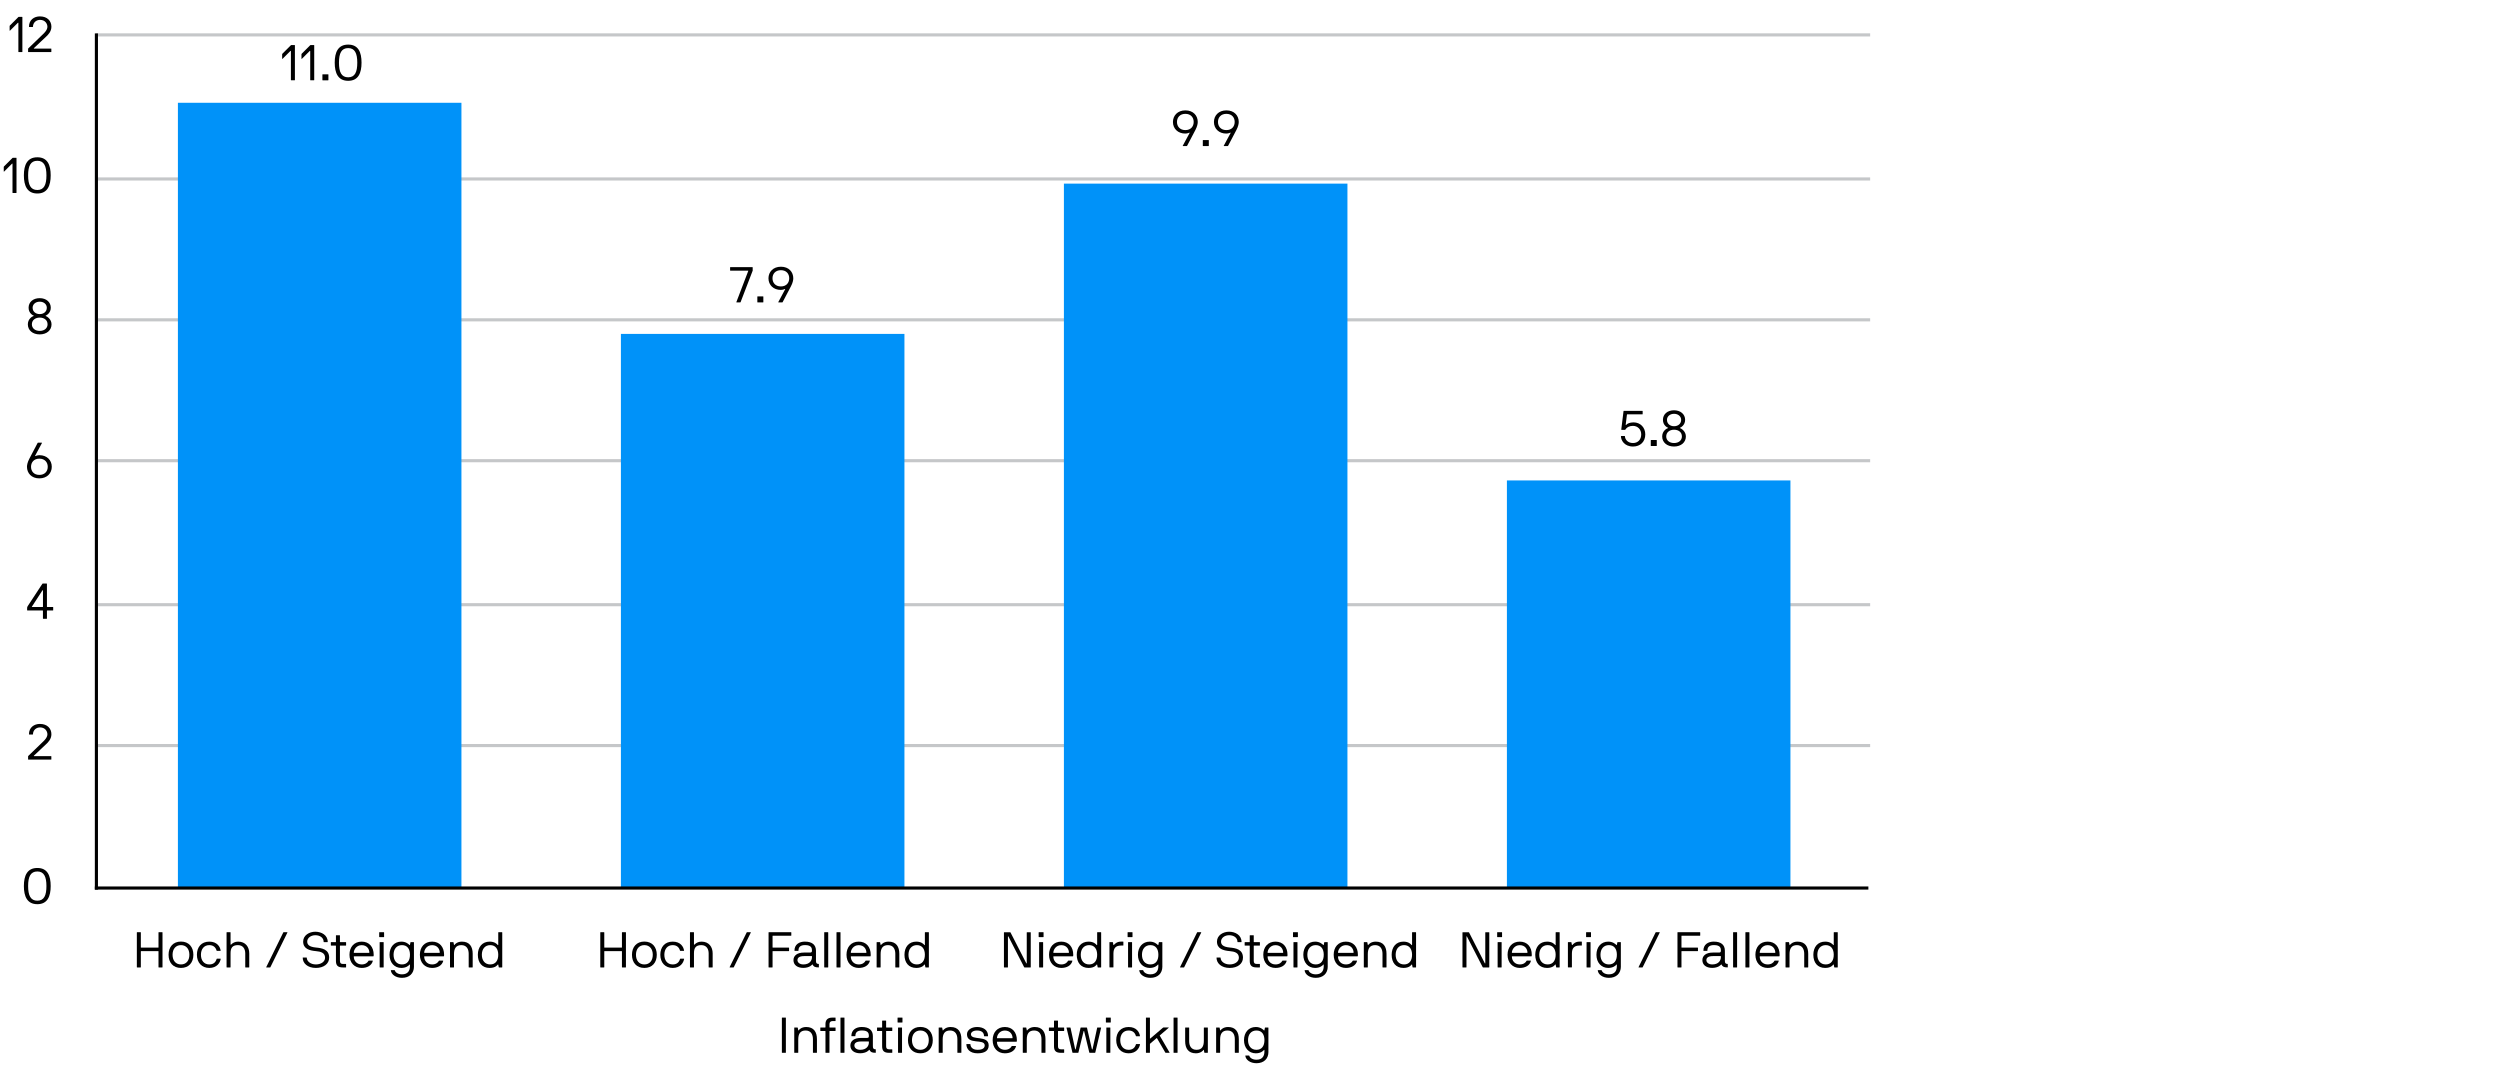 <?xml version="1.0" encoding="UTF-8"?>
<svg id="Layer_1" data-name="Layer 1" xmlns="http://www.w3.org/2000/svg" viewBox="0 0 800 341">
  <path d="M30.77,11.17H598.45M30.74,57.26H598.45M30.71,102.34H598.45M30.77,147.42H598.45M30.67,193.51H598.45M30.75,238.58H598.45" style="fill: none; stroke: #c5c7c9; stroke-linejoin: round;"/>
  <rect x="482.21" y="153.74" width="90.73" height="130.43" style="fill: #0092f9;"/>
  <rect x="340.45" y="58.76" width="90.73" height="225.41" style="fill: #0092f9;"/>
  <rect x="198.69" y="106.85" width="90.73" height="177.32" style="fill: #0092f9;"/>
  <rect x="56.93" y="32.89" width="90.73" height="251.28" style="fill: #0092f9;"/>
  <line x1="30.85" y1="284.67" x2="30.85" y2="10.68" style="fill: none; stroke: #000; stroke-linejoin: round;"/>
  <line x1="30.35" y1="284.17" x2="597.88" y2="284.17" style="fill: none; stroke: #000; stroke-linejoin: round;"/>
  <g>
    <path d="M93.08,16.35s-.05-.08-.08-.08c-.02,0-.03,0-.05,.02l-2.54,2.54s-.05,.03-.06,.03c-.03,0-.06-.03-.06-.08v-1.38c0-.1,.02-.14,.08-.21l2.69-2.69s.06-.08,.11-.08h1.12s.08,.03,.08,.08v11.11s-.03,.08-.08,.08h-1.12s-.08-.03-.08-.08v-9.27Z"/>
    <path d="M99.26,16.35s-.05-.08-.08-.08c-.02,0-.03,0-.05,.02l-2.54,2.54s-.05,.03-.06,.03c-.03,0-.06-.03-.06-.08v-1.38c0-.1,.02-.14,.08-.21l2.69-2.69s.06-.08,.11-.08h1.12s.08,.03,.08,.08v11.11s-.03,.08-.08,.08h-1.12s-.08-.03-.08-.08v-9.27Z"/>
    <path d="M103.25,25.7s-.08-.03-.08-.08v-1.76s.03-.08,.08-.08h1.76s.08,.03,.08,.08v1.76s-.03,.08-.08,.08h-1.76Z"/>
    <path d="M111.42,25.86c-3.25,0-4.31-2.48-4.31-5.81s1.06-5.78,4.31-5.78,4.27,2.45,4.27,5.78-1.04,5.81-4.27,5.81Zm0-10.47c-2.16,0-2.95,1.65-2.95,4.66s.78,4.69,2.95,4.69,2.91-1.71,2.91-4.69-.78-4.66-2.91-4.66Z"/>
  </g>
  <g>
    <path d="M240.87,86.44c0,.13,0,.18-.05,.27l-3.83,9.97s-.05,.08-.1,.08h-1.2s-.08-.03-.06-.08l3.81-9.97c.03-.06-.02-.1-.06-.1h-5.67s-.08-.03-.08-.08v-.96s.03-.08,.08-.08h7.07s.08,.03,.08,.08v.86Z"/>
    <path d="M242.43,96.77s-.08-.03-.08-.08v-1.76s.03-.08,.08-.08h1.76s.08,.03,.08,.08v1.76s-.03,.08-.08,.08h-1.76Z"/>
    <path d="M251.25,92.56c.03-.06-.05-.11-.11-.08-.08,.05-.64,.29-1.31,.29-2.27,0-3.92-1.52-3.92-3.71,0-2.03,1.47-3.71,3.99-3.71s3.95,1.68,3.95,3.71c0,.56-.18,1.47-.74,2.54l-2.67,5.09c-.03,.06-.1,.08-.14,.08h-1.17c-.08,0-.1-.06-.08-.1l2.21-4.11Zm-1.36-.9c1.76,0,2.66-1.2,2.66-2.61s-.9-2.59-2.66-2.59-2.69,1.17-2.69,2.59,.91,2.61,2.69,2.61Z"/>
  </g>
  <g>
    <path d="M380.68,42.53c.03-.06-.05-.11-.11-.08-.08,.05-.64,.29-1.31,.29-2.27,0-3.92-1.52-3.92-3.71,0-2.03,1.47-3.71,3.99-3.71s3.95,1.68,3.95,3.71c0,.56-.18,1.47-.74,2.54l-2.67,5.09c-.03,.06-.1,.08-.14,.08h-1.17c-.08,0-.1-.06-.08-.1l2.21-4.11Zm-1.36-.9c1.76,0,2.66-1.2,2.66-2.61s-.9-2.59-2.66-2.59-2.69,1.17-2.69,2.59,.91,2.61,2.69,2.61Z"/>
    <path d="M384.98,46.74s-.08-.03-.08-.08v-1.76s.03-.08,.08-.08h1.76s.08,.03,.08,.08v1.76s-.03,.08-.08,.08h-1.76Z"/>
    <path d="M393.8,42.53c.03-.06-.05-.11-.11-.08-.08,.05-.64,.29-1.31,.29-2.27,0-3.92-1.52-3.92-3.71,0-2.03,1.47-3.71,3.99-3.71s3.95,1.68,3.95,3.71c0,.56-.18,1.47-.74,2.54l-2.67,5.09c-.03,.06-.1,.08-.14,.08h-1.17c-.08,0-.1-.06-.08-.1l2.21-4.11Zm-1.36-.9c1.76,0,2.66-1.2,2.66-2.61s-.9-2.59-2.66-2.59-2.69,1.17-2.69,2.59,.91,2.61,2.69,2.61Z"/>
  </g>
  <g>
    <path d="M520.73,132.58s-.1,0-.11,.1l-.4,3.23c-.02,.11,.1,.14,.14,.08,.3-.42,1.17-.83,2.37-.83,2.18,0,3.76,1.62,3.76,3.84,0,2.37-1.6,3.89-3.92,3.89-2.79,0-3.87-2.02-3.87-3.28,0-.05,.03-.08,.08-.08h1.12s.08,.03,.08,.08c0,.86,.77,2.16,2.59,2.16,1.55,0,2.62-1.09,2.62-2.77,0-1.54-1.09-2.72-2.64-2.72-1.06,0-1.91,.37-2.45,1.22-.03,.05-.08,.06-.13,.06h-1.06s-.11-.03-.1-.14l.72-5.87c.02-.08,.08-.08,.13-.08h5.91s.08,.03,.08,.08v.96s-.03,.08-.08,.08h-4.85Z"/>
    <path d="M528.33,142.73s-.08-.03-.08-.08v-1.76s.03-.08,.08-.08h1.76s.08,.03,.08,.08v1.76s-.03,.08-.08,.08h-1.76Z"/>
    <path d="M531.9,139.67c0-1.71,1.33-2.51,1.87-2.69,.05-.02,.05-.08,0-.1-.19-.06-1.63-.72-1.63-2.53s1.44-3.06,3.55-3.06,3.55,1.28,3.55,3.06-1.46,2.46-1.63,2.53c-.05,.02-.05,.08,0,.1,.53,.22,1.87,1.09,1.87,2.69,0,1.87-1.52,3.22-3.79,3.22s-3.79-1.34-3.79-3.22Zm6.31,0c0-1.38-1.1-2.16-2.51-2.16s-2.51,.8-2.51,2.16c0,1.23,1.01,2.1,2.51,2.1s2.51-.87,2.51-2.1Zm-2.51-3.28c1.33,0,2.27-.83,2.27-2.03,0-1.07-.9-1.94-2.27-1.94s-2.27,.87-2.27,1.94c0,1.2,.94,2.03,2.27,2.03Z"/>
  </g>
  <path d="M11.95,289.34c-3.25,0-4.31-2.48-4.31-5.81s1.06-5.78,4.31-5.78,4.27,2.45,4.27,5.78-1.04,5.81-4.27,5.81Zm0-10.47c-2.16,0-2.95,1.65-2.95,4.66s.78,4.69,2.95,4.69,2.91-1.71,2.91-4.69-.78-4.66-2.91-4.66Z"/>
  <path d="M12.82,231.66c2.29,0,3.63,1.44,3.63,3.3,0,1.55-1.07,2.62-1.78,3.26l-3.83,3.6s-.05,.14,.05,.14h5.46s.08,.03,.08,.08v.96s-.03,.08-.08,.08h-7.28s-.08-.03-.08-.08v-.99c0-.06,.05-.1,.08-.13l4.66-4.5c.42-.38,1.44-1.38,1.44-2.4,0-.94-.69-2.21-2.35-2.21-1.25,0-2.26,.88-2.27,2.19,0,.05-.03,.08-.08,.08h-1.12s-.08-.03-.08-.08c0-2.16,1.6-3.31,3.55-3.31Z"/>
  <path d="M8.69,194.44c0-.18,.1-.37,.27-.62l4.59-7c.05-.08,.1-.08,.16-.08h1.23s.08,.03,.08,.08v7.33s.03,.08,.08,.08h1.84s.08,.03,.08,.08v.96s-.03,.08-.08,.08h-1.84s-.08,.03-.08,.08v2.5s-.03,.08-.08,.08h-1.12s-.08-.03-.08-.08v-2.5s-.03-.08-.08-.08h-4.9s-.08-.03-.08-.08v-.83Zm1.5-.3s-.02,.1,.05,.1h3.43s.08-.03,.08-.08v-5.23c0-.1-.1-.11-.16-.02l-3.39,5.23Z"/>
  <path d="M11.23,145.87c-.03,.06,.05,.11,.11,.08,.08-.05,.64-.29,1.31-.29,2.27,0,3.92,1.52,3.92,3.71,0,2.03-1.47,3.71-3.99,3.71s-3.95-1.68-3.95-3.71c0-.56,.18-1.47,.74-2.54l2.67-5.09c.03-.06,.1-.08,.14-.08h1.17c.08,0,.1,.06,.08,.1l-2.21,4.11Zm1.36,.9c-1.76,0-2.66,1.2-2.66,2.61s.9,2.59,2.66,2.59,2.69-1.17,2.69-2.59-.91-2.61-2.69-2.61Z"/>
  <path d="M8.91,103.79c0-1.71,1.33-2.51,1.87-2.69,.05-.02,.05-.08,0-.1-.19-.06-1.63-.72-1.63-2.53s1.44-3.06,3.55-3.06,3.55,1.28,3.55,3.06-1.46,2.46-1.63,2.53c-.05,.02-.05,.08,0,.1,.53,.22,1.87,1.09,1.87,2.69,0,1.87-1.52,3.22-3.79,3.22s-3.79-1.34-3.79-3.22Zm6.31,0c0-1.38-1.1-2.16-2.51-2.16s-2.51,.8-2.51,2.16c0,1.23,1.01,2.1,2.51,2.1s2.51-.87,2.51-2.1Zm-2.51-3.28c1.33,0,2.27-.83,2.27-2.03,0-1.07-.9-1.94-2.27-1.94s-2.27,.87-2.27,1.94c0,1.2,.94,2.03,2.27,2.03Z"/>
  <g>
    <path d="M3.99,52.42s-.05-.08-.08-.08c-.02,0-.03,0-.05,.02l-2.54,2.54s-.05,.03-.06,.03c-.03,0-.06-.03-.06-.08v-1.38c0-.1,.02-.14,.08-.21l2.69-2.69s.06-.08,.11-.08h1.12s.08,.03,.08,.08v11.11s-.03,.08-.08,.08h-1.12s-.08-.03-.08-.08v-9.27Z"/>
    <path d="M11.95,61.92c-3.25,0-4.31-2.48-4.31-5.81s1.06-5.78,4.31-5.78,4.27,2.45,4.27,5.78-1.04,5.81-4.27,5.81Zm0-10.47c-2.16,0-2.95,1.65-2.95,4.66s.78,4.69,2.95,4.69,2.91-1.71,2.91-4.69-.78-4.66-2.91-4.66Z"/>
  </g>
  <g>
    <path d="M5.87,7.33s-.05-.08-.08-.08c-.02,0-.03,0-.05,.02l-2.54,2.54s-.05,.03-.06,.03c-.03,0-.06-.03-.06-.08v-1.38c0-.1,.02-.14,.08-.21l2.69-2.69s.06-.08,.11-.08h1.12s.08,.03,.08,.08v11.11s-.03,.08-.08,.08h-1.12s-.08-.03-.08-.08V7.33Z"/>
    <path d="M12.82,5.25c2.29,0,3.63,1.44,3.63,3.3,0,1.55-1.07,2.62-1.78,3.26l-3.83,3.6s-.05,.14,.05,.14h5.46s.08,.03,.08,.08v.96s-.03,.08-.08,.08h-7.28s-.08-.03-.08-.08v-.99c0-.06,.05-.1,.08-.13l4.66-4.5c.42-.38,1.44-1.38,1.44-2.4,0-.94-.69-2.21-2.35-2.21-1.25,0-2.26,.88-2.27,2.19,0,.05-.03,.08-.08,.08h-1.12s-.08-.03-.08-.08c0-2.16,1.6-3.31,3.55-3.31Z"/>
  </g>
  <g>
    <path d="M50.8,309.58s-.08-.03-.08-.08v-5.06s-.03-.08-.08-.08h-5.49s-.08,.03-.08,.08v5.06s-.03,.08-.08,.08h-1.12s-.08-.03-.08-.08v-11.11s.03-.08,.08-.08h1.12s.08,.03,.08,.08v4.77s.03,.08,.08,.08h5.49s.08-.03,.08-.08v-4.77s.03-.08,.08-.08h1.12s.08,.03,.08,.08v11.11s-.03,.08-.08,.08h-1.12Z"/>
    <path d="M57.91,309.74c-2.51,0-3.97-1.71-3.97-4.21s1.46-4.23,3.97-4.23,3.97,1.73,3.97,4.23-1.47,4.21-3.97,4.21Zm0-7.3c-1.7,0-2.69,1.25-2.69,3.09s.99,3.09,2.69,3.09,2.69-1.25,2.69-3.09-.99-3.09-2.69-3.09Z"/>
    <path d="M69.43,306.78h1.12s.08,.03,.08,.08c-.21,1.26-1.25,2.88-3.65,2.88s-3.97-1.7-3.97-4.21,1.46-4.21,3.97-4.21,3.46,1.65,3.63,2.88c0,.06-.03,.08-.08,.08h-1.12s-.08-.03-.1-.08c-.3-1.1-1.09-1.76-2.34-1.76-1.7,0-2.67,1.28-2.67,3.09s.98,3.09,2.67,3.09c1.28,0,2.03-.64,2.35-1.76,.02-.05,.05-.08,.1-.08Z"/>
    <path d="M78.48,305.08c0-1.3-.61-2.64-2.35-2.64s-2.35,.86-2.35,2.59v4.47s-.03,.08-.08,.08h-1.12s-.08-.03-.08-.08v-11.11s.03-.08,.08-.08h1.12s.08,.03,.08,.08v3.84c0,.06,.1,.11,.16,.05l.22-.21c.34-.3,.99-.75,2.03-.75,2.43,0,3.57,1.75,3.57,3.76v4.42s-.03,.08-.08,.08h-1.12s-.08-.03-.08-.08v-4.42Z"/>
    <path d="M86.51,309.53s-.05,.05-.08,.05h-1.17c-.06,0-.1-.05-.06-.11l5.46-11.11s.05-.05,.08-.05h1.17c.06,0,.1,.05,.06,.11l-5.46,11.11Z"/>
    <path d="M101.09,308.62c1.52,0,2.93-.8,2.93-2.16,0-1.57-1.39-1.97-2.93-2.1-2.02-.18-4.08-.71-4.08-3.06,0-2,1.95-3.15,3.89-3.15s3.97,1.06,3.97,3.25c0,.05-.03,.08-.08,.08h-1.14s-.08-.03-.08-.08c0-1.33-1.17-2.13-2.67-2.13-1.38,0-2.59,.83-2.59,2.03,0,.98,.61,1.7,2.79,1.91,1.89,.18,4.23,.54,4.23,3.25,0,1.97-1.76,3.28-4.23,3.28-2.71,0-4.23-1.52-4.23-3.25,0-.05,.03-.08,.08-.08h1.14s.08,.03,.08,.08c0,1.06,1.12,2.13,2.93,2.13Z"/>
    <path d="M105.95,302.59s-.08-.03-.08-.08v-.94s.03-.08,.08-.08h1.47s.08-.03,.08-.08v-2.05s.03-.08,.08-.08h1.12s.08,.03,.08,.08v2.05s.03,.08,.08,.08h1.81s.08,.03,.08,.08v.94s-.03,.08-.08,.08h-1.81s-.08,.03-.08,.08v4.83c0,.74,.35,.96,.96,.96h.93s.08,.03,.08,.08v.96s-.03,.08-.08,.08h-.96c-1.6,0-2.21-.64-2.21-2.08v-4.83s-.03-.08-.08-.08h-1.47Z"/>
    <path d="M113.29,306.03s-.08,.03-.08,.08c0,1.3,.94,2.51,2.53,2.51,1.17,0,1.86-.56,2.16-1.14,.03-.06,.08-.08,.13-.08h1.2s.1,.02,.08,.08c-.38,1.5-1.82,2.26-3.57,2.26-2.34,0-3.91-1.71-3.91-4.21s1.5-4.21,3.91-4.21,3.84,1.71,3.84,4.21c0,.3-.02,.5-.13,.5h-6.16Zm2.45-3.58c-1.73,0-2.53,1.5-2.53,2.4,0,.05,.03,.06,.08,.06h4.83s.08-.02,.08-.06c0-1.06-.7-2.4-2.46-2.4Z"/>
    <path d="M122.83,298.31s.08,.03,.08,.08v1.41s-.03,.08-.08,.08h-1.41s-.08-.03-.08-.08v-1.41s.03-.08,.08-.08h1.41Zm-.14,3.17s.08,.03,.08,.08v7.94s-.03,.08-.08,.08h-1.12s-.08-.03-.08-.08v-7.94s.03-.08,.08-.08h1.12Z"/>
    <path d="M132.47,309.28c0,2.24-1.5,3.63-3.83,3.63-2.02,0-3.44-1.1-3.57-2.38,0-.05,.03-.08,.08-.08h1.09s.1,.03,.11,.08c.13,.54,.88,1.26,2.29,1.26,2.02,0,2.54-1.36,2.54-2.58v-.51c0-.08-.1-.1-.14-.03-.29,.38-1.12,1.07-2.61,1.07-2.21,0-3.78-1.71-3.78-4.21s1.5-4.21,3.78-4.21c1.47,0,2.29,.77,2.61,1.09,.03,.03,.11,.05,.14-.03l.16-.8c.02-.06,.03-.1,.1-.1h.94s.08,.03,.08,.08v7.72Zm-3.84-.66c1.71,0,2.56-1.23,2.56-3.09s-.85-3.09-2.56-3.09-2.69,1.26-2.69,3.09,.99,3.09,2.69,3.09Z"/>
    <path d="M135.82,306.03s-.08,.03-.08,.08c0,1.3,.94,2.51,2.53,2.51,1.17,0,1.86-.56,2.16-1.14,.03-.06,.08-.08,.13-.08h1.2s.1,.02,.08,.08c-.38,1.5-1.82,2.26-3.57,2.26-2.34,0-3.91-1.71-3.91-4.21s1.5-4.21,3.91-4.21,3.84,1.71,3.84,4.21c0,.3-.02,.5-.13,.5h-6.16Zm2.45-3.58c-1.73,0-2.53,1.5-2.53,2.4,0,.05,.03,.06,.08,.06h4.83s.08-.02,.08-.06c0-1.06-.7-2.4-2.46-2.4Z"/>
    <path d="M149.98,305.21c0-1.44-.61-2.77-2.35-2.77s-2.35,1.12-2.35,2.87v4.19s-.03,.08-.08,.08h-1.12s-.08-.03-.08-.08v-7.94s.03-.08,.08-.08h.94s.08,.02,.1,.08l.16,.8c.02,.1,.1,.11,.14,.03,.11-.21,.88-1.07,2.4-1.07,2.46,0,3.44,1.63,3.44,3.89v4.29s-.03,.08-.08,.08h-1.12s-.08-.03-.08-.08v-4.29Z"/>
    <path d="M160.72,309.5s-.03,.08-.08,.08h-.94c-.06,0-.08-.02-.1-.08l-.16-.8c-.02-.1-.11-.1-.16-.03-.08,.11-.69,1.07-2.59,1.07-2.45,0-3.78-1.71-3.78-4.21s1.42-4.21,3.78-4.21c1.58,0,2.34,.75,2.59,1.09,.05,.06,.16,.03,.16-.05v-3.97s.03-.08,.08-.08h1.12s.08,.03,.08,.08v11.11Zm-3.84-.88c1.7,0,2.56-1.26,2.56-3.09s-.86-3.09-2.56-3.09-2.69,1.26-2.69,3.09,.99,3.09,2.69,3.09Z"/>
  </g>
  <g>
    <path d="M199.1,309.58s-.08-.03-.08-.08v-5.06s-.03-.08-.08-.08h-5.49s-.08,.03-.08,.08v5.06s-.03,.08-.08,.08h-1.12s-.08-.03-.08-.08v-11.11s.03-.08,.08-.08h1.12s.08,.03,.08,.08v4.77s.03,.08,.08,.08h5.49s.08-.03,.08-.08v-4.77s.03-.08,.08-.08h1.12s.08,.03,.08,.08v11.11s-.03,.08-.08,.08h-1.12Z"/>
    <path d="M206.2,309.74c-2.51,0-3.97-1.71-3.97-4.21s1.46-4.23,3.97-4.23,3.97,1.73,3.97,4.23-1.47,4.21-3.97,4.21Zm0-7.3c-1.7,0-2.69,1.25-2.69,3.09s.99,3.09,2.69,3.09,2.69-1.25,2.69-3.09-.99-3.09-2.69-3.09Z"/>
    <path d="M217.72,306.78h1.12s.08,.03,.08,.08c-.21,1.26-1.25,2.88-3.65,2.88s-3.97-1.7-3.97-4.21,1.46-4.21,3.97-4.21,3.46,1.65,3.63,2.88c0,.06-.03,.08-.08,.08h-1.12s-.08-.03-.1-.08c-.3-1.1-1.09-1.76-2.34-1.76-1.7,0-2.67,1.28-2.67,3.09s.98,3.09,2.67,3.09c1.28,0,2.03-.64,2.35-1.76,.02-.05,.05-.08,.1-.08Z"/>
    <path d="M226.77,305.08c0-1.3-.61-2.64-2.35-2.64s-2.35,.86-2.35,2.59v4.47s-.03,.08-.08,.08h-1.12s-.08-.03-.08-.08v-11.11s.03-.08,.08-.08h1.12s.08,.03,.08,.08v3.84c0,.06,.1,.11,.16,.05l.22-.21c.34-.3,.99-.75,2.03-.75,2.43,0,3.57,1.75,3.57,3.76v4.42s-.03,.08-.08,.08h-1.12s-.08-.03-.08-.08v-4.42Z"/>
    <path d="M234.8,309.53s-.05,.05-.08,.05h-1.17c-.06,0-.1-.05-.06-.11l5.46-11.11s.05-.05,.08-.05h1.17c.06,0,.1,.05,.06,.11l-5.46,11.11Z"/>
    <path d="M246.02,309.58s-.08-.03-.08-.08v-11.11s.03-.08,.08-.08h7.12s.08,.03,.08,.08v.96s-.03,.08-.08,.08h-5.84s-.08,.03-.08,.08v3.65s.03,.08,.08,.08h5.12s.08,.03,.08,.08v.96s-.03,.08-.08,.08h-5.12s-.08,.03-.08,.08v5.06s-.03,.08-.08,.08h-1.12Z"/>
    <path d="M257.62,301.32c2.19,0,3.49,.98,3.49,2.91v3.26c0,.7,.22,.96,.82,.96h.03s.08,.03,.08,.08v.96s-.03,.08-.08,.08h-.06c-1.12,0-1.57-.27-1.86-.91-.02-.05-.1-.06-.13-.02-.05,.08-.82,1.06-2.83,1.09-2.03,0-3.17-1.02-3.17-2.48s1.18-2.43,3.36-2.43h1.82c.48,0,.74-.05,.74-.61,0-.74-.1-1.78-2.21-1.78-1.52,0-2.11,.64-2.11,1.76,0,.05-.03,.08-.08,.08h-1.12s-.08-.03-.08-.08c0-1.94,1.47-2.88,3.39-2.88Zm2.21,4.71s-.03-.08-.08-.08h-2.4c-1.78,0-2.16,.67-2.16,1.31s.61,1.36,1.89,1.36c2,0,2.75-1.26,2.75-2.32v-.27Z"/>
    <path d="M264.95,298.31s.08,.03,.08,.08v11.11s-.03,.08-.08,.08h-1.12s-.08-.03-.08-.08v-11.11s.03-.08,.08-.08h1.12Z"/>
    <path d="M268.88,298.31s.08,.03,.08,.08v11.11s-.03,.08-.08,.08h-1.12s-.08-.03-.08-.08v-11.11s.03-.08,.08-.08h1.12Z"/>
    <path d="M272.34,306.03s-.08,.03-.08,.08c0,1.3,.94,2.51,2.53,2.51,1.17,0,1.86-.56,2.16-1.14,.03-.06,.08-.08,.13-.08h1.2s.1,.02,.08,.08c-.38,1.5-1.82,2.26-3.57,2.26-2.34,0-3.91-1.71-3.91-4.21s1.5-4.21,3.91-4.21,3.84,1.71,3.84,4.21c0,.3-.02,.5-.13,.5h-6.16Zm2.45-3.58c-1.73,0-2.53,1.5-2.53,2.4,0,.05,.03,.06,.08,.06h4.83s.08-.02,.08-.06c0-1.06-.7-2.4-2.46-2.4Z"/>
    <path d="M286.5,305.21c0-1.44-.61-2.77-2.35-2.77s-2.35,1.12-2.35,2.87v4.19s-.03,.08-.08,.08h-1.12s-.08-.03-.08-.08v-7.94s.03-.08,.08-.08h.94s.08,.02,.1,.08l.16,.8c.02,.1,.1,.11,.14,.03,.11-.21,.88-1.07,2.4-1.07,2.46,0,3.44,1.63,3.44,3.89v4.29s-.03,.08-.08,.08h-1.12s-.08-.03-.08-.08v-4.29Z"/>
    <path d="M297.24,309.5s-.03,.08-.08,.08h-.94c-.06,0-.08-.02-.1-.08l-.16-.8c-.02-.1-.11-.1-.16-.03-.08,.11-.69,1.07-2.59,1.07-2.45,0-3.78-1.71-3.78-4.21s1.42-4.21,3.78-4.21c1.58,0,2.34,.75,2.59,1.09,.05,.06,.16,.03,.16-.05v-3.97s.03-.08,.08-.08h1.12s.08,.03,.08,.08v11.11Zm-3.84-.88c1.7,0,2.56-1.26,2.56-3.09s-.86-3.09-2.56-3.09-2.69,1.26-2.69,3.09,.99,3.09,2.69,3.09Z"/>
  </g>
  <g>
    <path d="M329.76,298.31s.08,.03,.08,.08v11.11s-.03,.08-.08,.08h-1.92s-.1-.05-.11-.08l-5.03-9.81c-.06-.13-.16-.06-.16,.02v9.8s-.03,.08-.08,.08h-1.12s-.08-.03-.08-.08v-11.11s.03-.08,.08-.08h1.95s.06,.03,.08,.08l5.03,9.83c.06,.13,.16,.1,.16-.02v-9.81s.03-.08,.08-.08h1.12Z"/>
    <path d="M333.86,298.31s.08,.03,.08,.08v1.41s-.03,.08-.08,.08h-1.41s-.08-.03-.08-.08v-1.41s.03-.08,.08-.08h1.41Zm-.14,3.17s.08,.03,.08,.08v7.94s-.03,.08-.08,.08h-1.12s-.08-.03-.08-.08v-7.94s.03-.08,.08-.08h1.12Z"/>
    <path d="M337.15,306.03s-.08,.03-.08,.08c0,1.3,.94,2.51,2.53,2.51,1.17,0,1.86-.56,2.16-1.14,.03-.06,.08-.08,.13-.08h1.2s.1,.02,.08,.08c-.38,1.5-1.82,2.26-3.57,2.26-2.34,0-3.91-1.71-3.91-4.21s1.5-4.21,3.91-4.21,3.84,1.71,3.84,4.21c0,.3-.02,.5-.13,.5h-6.16Zm2.45-3.58c-1.73,0-2.53,1.5-2.53,2.4,0,.05,.03,.06,.08,.06h4.83s.08-.02,.08-.06c0-1.06-.7-2.4-2.46-2.4Z"/>
    <path d="M352.37,309.5s-.03,.08-.08,.08h-.94c-.06,0-.08-.02-.1-.08l-.16-.8c-.02-.1-.11-.1-.16-.03-.08,.11-.69,1.07-2.59,1.07-2.45,0-3.78-1.71-3.78-4.21s1.42-4.21,3.78-4.21c1.58,0,2.34,.75,2.59,1.09,.05,.06,.16,.03,.16-.05v-3.97s.03-.08,.08-.08h1.12s.08,.03,.08,.08v11.11Zm-3.84-.88c1.7,0,2.56-1.26,2.56-3.09s-.86-3.09-2.56-3.09-2.69,1.26-2.69,3.09,.99,3.09,2.69,3.09Z"/>
    <path d="M355.01,301.56s.03-.08,.08-.08h.94c.06,0,.08,.02,.1,.08l.16,.8c.02,.08,.1,.11,.16,.03,.29-.37,.98-1.07,2.23-1.07h.72s.08,.03,.08,.08v1.1s-.03,.08-.08,.08h-.67c-1.73,0-2.43,.85-2.43,2.59v4.32s-.03,.08-.08,.08h-1.12s-.08-.03-.08-.08v-7.94Z"/>
    <path d="M362.32,298.31s.08,.03,.08,.08v1.41s-.03,.08-.08,.08h-1.41s-.08-.03-.08-.08v-1.41s.03-.08,.08-.08h1.41Zm-.14,3.17s.08,.03,.08,.08v7.94s-.03,.08-.08,.08h-1.12s-.08-.03-.08-.08v-7.94s.03-.08,.08-.08h1.12Z"/>
    <path d="M371.96,309.28c0,2.24-1.5,3.63-3.83,3.63-2.02,0-3.44-1.1-3.57-2.38,0-.05,.03-.08,.08-.08h1.09s.1,.03,.11,.08c.13,.54,.88,1.26,2.29,1.26,2.02,0,2.54-1.36,2.54-2.58v-.51c0-.08-.1-.1-.14-.03-.29,.38-1.12,1.07-2.61,1.07-2.21,0-3.78-1.71-3.78-4.21s1.5-4.21,3.78-4.21c1.47,0,2.29,.77,2.61,1.09,.03,.03,.11,.05,.14-.03l.16-.8c.02-.06,.03-.1,.1-.1h.94s.08,.03,.08,.08v7.72Zm-3.84-.66c1.71,0,2.56-1.23,2.56-3.09s-.85-3.09-2.56-3.09-2.69,1.26-2.69,3.09,.99,3.09,2.69,3.09Z"/>
    <path d="M378.93,309.53s-.05,.05-.08,.05h-1.17c-.06,0-.1-.05-.06-.11l5.46-11.11s.05-.05,.08-.05h1.17c.06,0,.1,.05,.06,.11l-5.46,11.11Z"/>
    <path d="M393.51,308.62c1.52,0,2.93-.8,2.93-2.16,0-1.57-1.39-1.97-2.93-2.1-2.02-.18-4.08-.71-4.08-3.06,0-2,1.95-3.15,3.89-3.15s3.97,1.06,3.97,3.25c0,.05-.03,.08-.08,.08h-1.14s-.08-.03-.08-.08c0-1.33-1.17-2.13-2.67-2.13-1.38,0-2.59,.83-2.59,2.03,0,.98,.61,1.7,2.79,1.91,1.89,.18,4.23,.54,4.23,3.25,0,1.97-1.76,3.28-4.23,3.28-2.71,0-4.23-1.52-4.23-3.25,0-.05,.03-.08,.08-.08h1.14s.08,.03,.08,.08c0,1.06,1.12,2.13,2.93,2.13Z"/>
    <path d="M398.37,302.59s-.08-.03-.08-.08v-.94s.03-.08,.08-.08h1.47s.08-.03,.08-.08v-2.05s.03-.08,.08-.08h1.12s.08,.03,.08,.08v2.05s.03,.08,.08,.08h1.81s.08,.03,.08,.08v.94s-.03,.08-.08,.08h-1.81s-.08,.03-.08,.08v4.83c0,.74,.35,.96,.96,.96h.93s.08,.03,.08,.08v.96s-.03,.08-.08,.08h-.96c-1.6,0-2.21-.64-2.21-2.08v-4.83s-.03-.08-.08-.08h-1.47Z"/>
    <path d="M405.71,306.03s-.08,.03-.08,.08c0,1.3,.94,2.51,2.53,2.51,1.17,0,1.86-.56,2.16-1.14,.03-.06,.08-.08,.13-.08h1.2s.1,.02,.08,.08c-.38,1.5-1.83,2.26-3.57,2.26-2.34,0-3.91-1.71-3.91-4.21s1.5-4.21,3.91-4.21,3.84,1.71,3.84,4.21c0,.3-.02,.5-.13,.5h-6.16Zm2.45-3.58c-1.73,0-2.53,1.5-2.53,2.4,0,.05,.03,.06,.08,.06h4.83s.08-.02,.08-.06c0-1.06-.7-2.4-2.46-2.4Z"/>
    <path d="M415.25,298.31s.08,.03,.08,.08v1.41s-.03,.08-.08,.08h-1.41s-.08-.03-.08-.08v-1.41s.03-.08,.08-.08h1.41Zm-.14,3.17s.08,.03,.08,.08v7.94s-.03,.08-.08,.08h-1.12s-.08-.03-.08-.08v-7.94s.03-.08,.08-.08h1.12Z"/>
    <path d="M424.88,309.28c0,2.24-1.5,3.63-3.83,3.63-2.02,0-3.44-1.1-3.57-2.38,0-.05,.03-.08,.08-.08h1.09s.1,.03,.11,.08c.13,.54,.88,1.26,2.29,1.26,2.02,0,2.54-1.36,2.54-2.58v-.51c0-.08-.1-.1-.14-.03-.29,.38-1.12,1.07-2.61,1.07-2.21,0-3.78-1.71-3.78-4.21s1.5-4.21,3.78-4.21c1.47,0,2.29,.77,2.61,1.09,.03,.03,.11,.05,.14-.03l.16-.8c.02-.06,.03-.1,.1-.1h.94s.08,.03,.08,.08v7.72Zm-3.84-.66c1.71,0,2.56-1.23,2.56-3.09s-.85-3.09-2.56-3.09-2.69,1.26-2.69,3.09,.99,3.09,2.69,3.09Z"/>
    <path d="M428.24,306.03s-.08,.03-.08,.08c0,1.3,.94,2.51,2.53,2.51,1.17,0,1.86-.56,2.16-1.14,.03-.06,.08-.08,.13-.08h1.2s.1,.02,.08,.08c-.38,1.5-1.82,2.26-3.57,2.26-2.34,0-3.91-1.71-3.91-4.21s1.5-4.21,3.91-4.21,3.84,1.71,3.84,4.21c0,.3-.02,.5-.13,.5h-6.16Zm2.45-3.58c-1.73,0-2.53,1.5-2.53,2.4,0,.05,.03,.06,.08,.06h4.83s.08-.02,.08-.06c0-1.06-.7-2.4-2.46-2.4Z"/>
    <path d="M442.4,305.21c0-1.44-.61-2.77-2.35-2.77s-2.35,1.12-2.35,2.87v4.19s-.03,.08-.08,.08h-1.12s-.08-.03-.08-.08v-7.94s.03-.08,.08-.08h.94s.08,.02,.1,.08l.16,.8c.02,.1,.1,.11,.14,.03,.11-.21,.88-1.07,2.4-1.07,2.46,0,3.44,1.63,3.44,3.89v4.29s-.03,.08-.08,.08h-1.12s-.08-.03-.08-.08v-4.29Z"/>
    <path d="M453.14,309.5s-.03,.08-.08,.08h-.94c-.06,0-.08-.02-.1-.08l-.16-.8c-.02-.1-.11-.1-.16-.03-.08,.11-.69,1.07-2.59,1.07-2.45,0-3.78-1.71-3.78-4.21s1.42-4.21,3.78-4.21c1.58,0,2.34,.75,2.59,1.09,.05,.06,.16,.03,.16-.05v-3.97s.03-.08,.08-.08h1.12s.08,.03,.08,.08v11.11Zm-3.84-.88c1.7,0,2.56-1.26,2.56-3.09s-.86-3.09-2.56-3.09-2.69,1.26-2.69,3.09,.99,3.09,2.69,3.09Z"/>
  </g>
  <g>
    <path d="M476.49,298.31s.08,.03,.08,.08v11.11s-.03,.08-.08,.08h-1.92s-.1-.05-.11-.08l-5.03-9.81c-.06-.13-.16-.06-.16,.02v9.8s-.03,.08-.08,.08h-1.12s-.08-.03-.08-.08v-11.11s.03-.08,.08-.08h1.95s.06,.03,.08,.08l5.03,9.83c.06,.13,.16,.1,.16-.02v-9.81s.03-.08,.08-.08h1.12Z"/>
    <path d="M480.58,298.31s.08,.03,.08,.08v1.41s-.03,.08-.08,.08h-1.41s-.08-.03-.08-.08v-1.41s.03-.08,.08-.08h1.41Zm-.14,3.17s.08,.03,.08,.08v7.94s-.03,.08-.08,.08h-1.12s-.08-.03-.08-.08v-7.94s.03-.08,.08-.08h1.12Z"/>
    <path d="M483.88,306.03s-.08,.03-.08,.08c0,1.3,.94,2.51,2.53,2.51,1.17,0,1.86-.56,2.16-1.14,.03-.06,.08-.08,.13-.08h1.2s.1,.02,.08,.08c-.38,1.5-1.82,2.26-3.57,2.26-2.34,0-3.91-1.71-3.91-4.21s1.5-4.21,3.91-4.21,3.84,1.71,3.84,4.21c0,.3-.02,.5-.13,.5h-6.16Zm2.45-3.58c-1.73,0-2.53,1.5-2.53,2.4,0,.05,.03,.06,.08,.06h4.83s.08-.02,.08-.06c0-1.06-.71-2.4-2.47-2.4Z"/>
    <path d="M499.09,309.5s-.03,.08-.08,.08h-.94c-.06,0-.08-.02-.1-.08l-.16-.8c-.02-.1-.11-.1-.16-.03-.08,.11-.69,1.07-2.59,1.07-2.45,0-3.78-1.71-3.78-4.21s1.42-4.21,3.78-4.21c1.58,0,2.34,.75,2.59,1.09,.05,.06,.16,.03,.16-.05v-3.97s.03-.08,.08-.08h1.12s.08,.03,.08,.08v11.11Zm-3.84-.88c1.7,0,2.56-1.26,2.56-3.09s-.86-3.09-2.56-3.09-2.69,1.26-2.69,3.09,.99,3.09,2.69,3.09Z"/>
    <path d="M501.73,301.56s.03-.08,.08-.08h.94c.06,0,.08,.02,.1,.08l.16,.8c.02,.08,.1,.11,.16,.03,.29-.37,.98-1.07,2.22-1.07h.72s.08,.03,.08,.08v1.1s-.03,.08-.08,.08h-.67c-1.73,0-2.43,.85-2.43,2.59v4.32s-.03,.08-.08,.08h-1.12s-.08-.03-.08-.08v-7.94Z"/>
    <path d="M509.04,298.31s.08,.03,.08,.08v1.41s-.03,.08-.08,.08h-1.41s-.08-.03-.08-.08v-1.41s.03-.08,.08-.08h1.41Zm-.14,3.17s.08,.03,.08,.08v7.94s-.03,.08-.08,.08h-1.12s-.08-.03-.08-.08v-7.94s.03-.08,.08-.08h1.12Z"/>
    <path d="M518.68,309.28c0,2.24-1.5,3.63-3.83,3.63-2.02,0-3.44-1.1-3.57-2.38,0-.05,.03-.08,.08-.08h1.09s.1,.03,.11,.08c.13,.54,.88,1.26,2.29,1.26,2.02,0,2.54-1.36,2.54-2.58v-.51c0-.08-.1-.1-.14-.03-.29,.38-1.12,1.07-2.61,1.07-2.21,0-3.78-1.71-3.78-4.21s1.5-4.21,3.78-4.21c1.47,0,2.29,.77,2.61,1.09,.03,.03,.11,.05,.14-.03l.16-.8c.02-.06,.03-.1,.1-.1h.94s.08,.03,.08,.08v7.72Zm-3.84-.66c1.71,0,2.56-1.23,2.56-3.09s-.85-3.09-2.56-3.09-2.69,1.26-2.69,3.09,.99,3.09,2.69,3.09Z"/>
    <path d="M525.65,309.53s-.05,.05-.08,.05h-1.17c-.06,0-.1-.05-.06-.11l5.46-11.11s.05-.05,.08-.05h1.17c.06,0,.1,.05,.06,.11l-5.46,11.11Z"/>
    <path d="M536.87,309.58s-.08-.03-.08-.08v-11.11s.03-.08,.08-.08h7.12s.08,.03,.08,.08v.96s-.03,.08-.08,.08h-5.84s-.08,.03-.08,.08v3.65s.03,.08,.08,.08h5.12s.08,.03,.08,.08v.96s-.03,.08-.08,.08h-5.12s-.08,.03-.08,.08v5.06s-.03,.08-.08,.08h-1.12Z"/>
    <path d="M548.47,301.32c2.19,0,3.49,.98,3.49,2.91v3.26c0,.7,.22,.96,.82,.96h.03s.08,.03,.08,.08v.96s-.03,.08-.08,.08h-.06c-1.12,0-1.57-.27-1.86-.91-.02-.05-.1-.06-.13-.02-.05,.08-.82,1.06-2.83,1.09-2.03,0-3.17-1.02-3.17-2.48s1.18-2.43,3.36-2.43h1.83c.48,0,.74-.05,.74-.61,0-.74-.1-1.78-2.21-1.78-1.52,0-2.11,.64-2.11,1.76,0,.05-.03,.08-.08,.08h-1.12s-.08-.03-.08-.08c0-1.94,1.47-2.88,3.39-2.88Zm2.21,4.71s-.03-.08-.08-.08h-2.4c-1.78,0-2.16,.67-2.16,1.31s.61,1.36,1.89,1.36c2,0,2.75-1.26,2.75-2.32v-.27Z"/>
    <path d="M555.79,298.31s.08,.03,.08,.08v11.11s-.03,.08-.08,.08h-1.12s-.08-.03-.08-.08v-11.11s.03-.08,.08-.08h1.12Z"/>
    <path d="M559.73,298.31s.08,.03,.08,.08v11.11s-.03,.08-.08,.08h-1.12s-.08-.03-.08-.08v-11.11s.03-.08,.08-.08h1.12Z"/>
    <path d="M563.19,306.03s-.08,.03-.08,.08c0,1.3,.94,2.51,2.53,2.51,1.17,0,1.86-.56,2.16-1.14,.03-.06,.08-.08,.13-.08h1.2s.1,.02,.08,.08c-.38,1.5-1.82,2.26-3.57,2.26-2.34,0-3.91-1.71-3.91-4.21s1.5-4.21,3.91-4.21,3.84,1.71,3.84,4.21c0,.3-.02,.5-.13,.5h-6.16Zm2.45-3.58c-1.73,0-2.53,1.5-2.53,2.4,0,.05,.03,.06,.08,.06h4.83s.08-.02,.08-.06c0-1.06-.71-2.4-2.47-2.4Z"/>
    <path d="M577.35,305.21c0-1.44-.61-2.77-2.35-2.77s-2.35,1.12-2.35,2.87v4.19s-.03,.08-.08,.08h-1.12s-.08-.03-.08-.08v-7.94s.03-.08,.08-.08h.94s.08,.02,.1,.08l.16,.8c.02,.1,.1,.11,.14,.03,.11-.21,.88-1.07,2.4-1.07,2.47,0,3.44,1.63,3.44,3.89v4.29s-.03,.08-.08,.08h-1.12s-.08-.03-.08-.08v-4.29Z"/>
    <path d="M588.08,309.5s-.03,.08-.08,.08h-.94c-.06,0-.08-.02-.1-.08l-.16-.8c-.02-.1-.11-.1-.16-.03-.08,.11-.69,1.07-2.59,1.07-2.45,0-3.78-1.71-3.78-4.21s1.42-4.21,3.78-4.21c1.58,0,2.34,.75,2.59,1.09,.05,.06,.16,.03,.16-.05v-3.97s.03-.08,.08-.08h1.12s.08,.03,.08,.08v11.11Zm-3.84-.88c1.7,0,2.56-1.26,2.56-3.09s-.86-3.09-2.56-3.09-2.69,1.26-2.69,3.09,.99,3.09,2.69,3.09Z"/>
  </g>
  <g>
    <path d="M251.4,325.63s.08,.03,.08,.08v11.11s-.03,.08-.08,.08h-1.12s-.08-.03-.08-.08v-11.11s.03-.08,.08-.08h1.12Z"/>
    <path d="M260.14,332.53c0-1.44-.61-2.77-2.35-2.77s-2.35,1.12-2.35,2.87v4.19s-.03,.08-.08,.08h-1.12s-.08-.03-.08-.08v-7.94s.03-.08,.08-.08h.94s.08,.02,.1,.08l.16,.8c.02,.1,.1,.11,.14,.03,.11-.21,.88-1.07,2.4-1.07,2.46,0,3.44,1.63,3.44,3.89v4.29s-.03,.08-.08,.08h-1.12s-.08-.03-.08-.08v-4.29Z"/>
    <path d="M264.07,328.8s.08-.03,.08-.08v-1.01c0-1.3,.66-2.08,2.21-2.08h.94s.08,.03,.08,.08v.96s-.03,.08-.08,.08h-.91c-.62,0-.96,.35-.96,.96v1.01s.03,.08,.08,.08h1.79s.08,.03,.08,.08v.96s-.03,.08-.08,.08h-1.79s-.08,.03-.08,.08v6.82s-.03,.08-.08,.08h-1.12s-.08-.03-.08-.08v-6.82s-.03-.08-.08-.08h-1.49s-.08-.03-.08-.08v-.96s.03-.08,.08-.08h1.49Z"/>
    <path d="M270.15,325.63s.08,.03,.08,.08v11.11s-.03,.08-.08,.08h-1.12s-.08-.03-.08-.08v-11.11s.03-.08,.08-.08h1.12Z"/>
    <path d="M275.83,328.64c2.19,0,3.49,.98,3.49,2.91v3.26c0,.7,.22,.96,.82,.96h.03s.08,.03,.08,.08v.96s-.03,.08-.08,.08h-.06c-1.12,0-1.57-.27-1.86-.91-.02-.05-.1-.06-.13-.02-.05,.08-.82,1.06-2.83,1.09-2.03,0-3.17-1.02-3.17-2.48s1.18-2.43,3.36-2.43h1.82c.48,0,.74-.05,.74-.61,0-.74-.1-1.78-2.21-1.78-1.52,0-2.11,.64-2.11,1.76,0,.05-.03,.08-.08,.08h-1.12s-.08-.03-.08-.08c0-1.94,1.47-2.88,3.39-2.88Zm2.21,4.71s-.03-.08-.08-.08h-2.4c-1.78,0-2.16,.67-2.16,1.31s.61,1.36,1.89,1.36c2,0,2.75-1.26,2.75-2.32v-.27Z"/>
    <path d="M280.73,329.91s-.08-.03-.08-.08v-.94s.03-.08,.08-.08h1.47s.08-.03,.08-.08v-2.05s.03-.08,.08-.08h1.12s.08,.03,.08,.08v2.05s.03,.08,.08,.08h1.81s.08,.03,.08,.08v.94s-.03,.08-.08,.08h-1.81s-.08,.03-.08,.08v4.83c0,.74,.35,.96,.96,.96h.93s.08,.03,.08,.08v.96s-.03,.08-.08,.08h-.96c-1.6,0-2.21-.64-2.21-2.08v-4.83s-.03-.08-.08-.08h-1.47Z"/>
    <path d="M288.71,325.63s.08,.03,.08,.08v1.41s-.03,.08-.08,.08h-1.41s-.08-.03-.08-.08v-1.41s.03-.08,.08-.08h1.41Zm-.14,3.17s.08,.03,.08,.08v7.94s-.03,.08-.08,.08h-1.12s-.08-.03-.08-.08v-7.94s.03-.08,.08-.08h1.12Z"/>
    <path d="M294.52,337.06c-2.51,0-3.97-1.71-3.97-4.21s1.46-4.23,3.97-4.23,3.97,1.73,3.97,4.23-1.47,4.21-3.97,4.21Zm0-7.3c-1.7,0-2.69,1.25-2.69,3.09s.99,3.09,2.69,3.09,2.69-1.25,2.69-3.09-.99-3.09-2.69-3.09Z"/>
    <path d="M306.36,332.53c0-1.44-.61-2.77-2.35-2.77s-2.35,1.12-2.35,2.87v4.19s-.03,.08-.08,.08h-1.12s-.08-.03-.08-.08v-7.94s.03-.08,.08-.08h.94s.08,.02,.1,.08l.16,.8c.02,.1,.1,.11,.14,.03,.11-.21,.88-1.07,2.4-1.07,2.46,0,3.44,1.63,3.44,3.89v4.29s-.03,.08-.08,.08h-1.12s-.08-.03-.08-.08v-4.29Z"/>
    <path d="M312.82,335.94c.74,0,2.29-.13,2.29-1.39,0-2.34-5.68-.02-5.68-3.59,0-1.31,1.38-2.32,3.23-2.32,1.97,0,3.52,.93,3.52,2.88,0,.05-.03,.08-.08,.08h-1.14s-.08-.03-.08-.08c0-1.14-.83-1.76-2.23-1.76-1.23,0-1.95,.56-1.95,1.2,0,2.13,5.68,.13,5.68,3.59,0,1.73-1.39,2.51-3.57,2.51-2.42,0-3.57-1.36-3.57-2.88,0-.05,.03-.08,.08-.08h1.14s.08,.03,.08,.08c0,.7,.5,1.76,2.27,1.76Z"/>
    <path d="M319.11,333.35s-.08,.03-.08,.08c0,1.3,.94,2.51,2.53,2.51,1.17,0,1.86-.56,2.16-1.14,.03-.06,.08-.08,.13-.08h1.2s.1,.02,.08,.08c-.38,1.5-1.82,2.26-3.57,2.26-2.34,0-3.91-1.71-3.91-4.21s1.5-4.21,3.91-4.21,3.84,1.71,3.84,4.21c0,.3-.02,.5-.13,.5h-6.16Zm2.45-3.58c-1.73,0-2.53,1.5-2.53,2.4,0,.05,.03,.06,.08,.06h4.83s.08-.02,.08-.06c0-1.06-.7-2.4-2.46-2.4Z"/>
    <path d="M333.27,332.53c0-1.44-.61-2.77-2.35-2.77s-2.35,1.12-2.35,2.87v4.19s-.03,.08-.08,.08h-1.12s-.08-.03-.08-.08v-7.94s.03-.08,.08-.08h.94s.08,.02,.1,.08l.16,.8c.02,.1,.1,.11,.14,.03,.11-.21,.88-1.07,2.4-1.07,2.46,0,3.44,1.63,3.44,3.89v4.29s-.03,.08-.08,.08h-1.12s-.08-.03-.08-.08v-4.29Z"/>
    <path d="M335.73,329.91s-.08-.03-.08-.08v-.94s.03-.08,.08-.08h1.47s.08-.03,.08-.08v-2.05s.03-.08,.08-.08h1.12s.08,.03,.08,.08v2.05s.03,.08,.08,.08h1.81s.08,.03,.08,.08v.94s-.03,.08-.08,.08h-1.81s-.08,.03-.08,.08v4.83c0,.74,.35,.96,.96,.96h.93s.08,.03,.08,.08v.96s-.03,.08-.08,.08h-.96c-1.6,0-2.21-.64-2.21-2.08v-4.83s-.03-.08-.08-.08h-1.47Z"/>
    <path d="M349.43,335.72c.03,.13,.16,.13,.19,0l1.47-6.82c.02-.08,.05-.1,.1-.1h1.09s.1,.03,.08,.1l-1.87,7.92s-.05,.08-.1,.08h-1.71s-.08-.03-.1-.08l-1.65-6.82c-.02-.1-.16-.1-.18,0l-1.66,6.82s-.05,.08-.1,.08h-1.71s-.08-.03-.1-.08l-1.89-7.92c-.02-.06,.02-.1,.08-.1h1.09s.1,.02,.11,.1l1.47,6.82c.03,.13,.16,.13,.19,0l1.55-6.82c.02-.06,.06-.1,.11-.1h1.84s.1,.03,.11,.1l1.57,6.82Z"/>
    <path d="M355.37,325.63s.08,.03,.08,.08v1.41s-.03,.08-.08,.08h-1.41s-.08-.03-.08-.08v-1.41s.03-.08,.08-.08h1.41Zm-.14,3.17s.08,.03,.08,.08v7.94s-.03,.08-.08,.08h-1.12s-.08-.03-.08-.08v-7.94s.03-.08,.08-.08h1.12Z"/>
    <path d="M363.61,334.1h1.12s.08,.03,.08,.08c-.21,1.26-1.25,2.88-3.65,2.88s-3.97-1.7-3.97-4.21,1.46-4.21,3.97-4.21,3.46,1.65,3.63,2.88c0,.06-.03,.08-.08,.08h-1.12s-.08-.03-.1-.08c-.3-1.1-1.09-1.76-2.34-1.76-1.7,0-2.67,1.28-2.67,3.09s.98,3.09,2.67,3.09c1.28,0,2.03-.64,2.35-1.76,.02-.05,.05-.08,.1-.08Z"/>
    <path d="M371.13,331.33s-.02,.06,0,.1l3.14,5.39s0,.08-.05,.08h-1.2s-.08-.02-.11-.06l-2.67-4.61c-.03-.06-.08-.06-.14-.02l-2.06,1.76s-.06,.06-.06,.14v2.71s-.03,.08-.08,.08h-1.12s-.08-.03-.08-.08v-11.11s.03-.08,.08-.08h1.12s.08,.03,.08,.08v6.59c0,.06,.06,.08,.11,.03l4.05-3.46c.08-.06,.13-.08,.18-.08h1.65s.06,.05,.03,.08l-2.85,2.45Z"/>
    <path d="M376.74,325.63s.08,.03,.08,.08v11.11s-.03,.08-.08,.08h-1.12s-.08-.03-.08-.08v-11.11s.03-.08,.08-.08h1.12Z"/>
    <path d="M380.53,333.17c0,1.44,.61,2.77,2.35,2.77s2.35-1.12,2.35-2.87v-4.19s.03-.08,.08-.08h1.12s.08,.03,.08,.08v7.94s-.03,.08-.08,.08h-.94s-.08-.02-.1-.08l-.16-.8c-.02-.1-.1-.11-.14-.03-.11,.21-.88,1.07-2.4,1.07-2.46,0-3.44-1.63-3.44-3.89v-4.29s.03-.08,.08-.08h1.12s.08,.03,.08,.08v4.29Z"/>
    <path d="M395.14,332.53c0-1.44-.61-2.77-2.35-2.77s-2.35,1.12-2.35,2.87v4.19s-.03,.08-.08,.08h-1.12s-.08-.03-.08-.08v-7.94s.03-.08,.08-.08h.94s.08,.02,.1,.08l.16,.8c.02,.1,.1,.11,.14,.03,.11-.21,.88-1.07,2.4-1.07,2.46,0,3.44,1.63,3.44,3.89v4.29s-.03,.08-.08,.08h-1.12s-.08-.03-.08-.08v-4.29Z"/>
    <path d="M405.9,336.6c0,2.24-1.5,3.63-3.83,3.63-2.02,0-3.44-1.1-3.57-2.38,0-.05,.03-.08,.08-.08h1.09s.1,.03,.11,.08c.13,.54,.88,1.26,2.29,1.26,2.02,0,2.54-1.36,2.54-2.58v-.51c0-.08-.1-.1-.14-.03-.29,.38-1.12,1.07-2.61,1.07-2.21,0-3.78-1.71-3.78-4.21s1.5-4.21,3.78-4.21c1.47,0,2.29,.77,2.61,1.09,.03,.03,.11,.05,.14-.03l.16-.8c.02-.06,.03-.1,.1-.1h.94s.08,.03,.08,.08v7.72Zm-3.84-.66c1.71,0,2.56-1.23,2.56-3.09s-.85-3.09-2.56-3.09-2.69,1.26-2.69,3.09,.99,3.09,2.69,3.09Z"/>
  </g>
</svg>